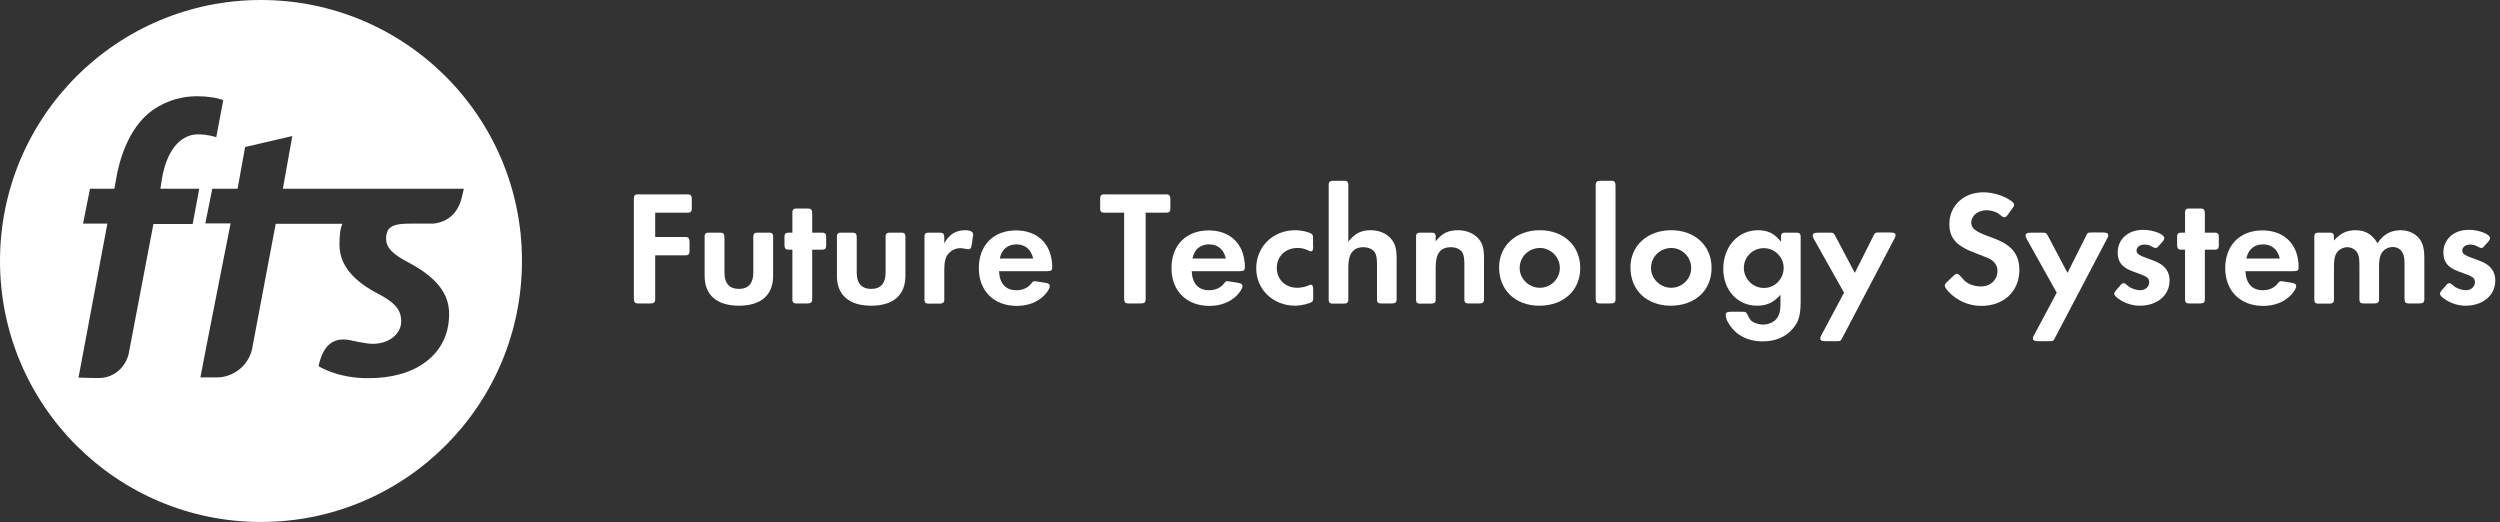 <?xml version="1.0" encoding="utf-8"?>
<!-- Generator: Adobe Illustrator 19.0.0, SVG Export Plug-In . SVG Version: 6.00 Build 0)  -->
<svg version="1.1" id="Layer_1" xmlns="http://www.w3.org/2000/svg" xmlns:xlink="http://www.w3.org/1999/xlink" x="0px" y="0px"
	 viewBox="0 0 1324.8 276.7" style="enable-background:new 0 0 1324.8 276.7;" xml:space="preserve">
<rect x="0" y="0" width="1324.8" height="276.7" fill="#333333" stroke="none"/>
<style type="text/css">
	.st0{fill:#FFFFFF;}
</style>
<g>
	<g id="XMLID_13_">
		<g id="XMLID_136_">
			<path id="XMLID_137_" class="st0" d="M138.3,0C61.9,0,0,61.9,0,138.3c0,76.4,61.9,138.3,138.3,138.3s138.3-61.9,138.3-138.3
				C276.7,61.9,214.7,0,138.3,0z M102.1,118.7H81.3l-12.7,66.6c-1,8.2-7.2,14.5-15.2,15c-3.3,0.1-11.8-0.2-11.8-0.2l15.3-81.6H44
				l3.7-18.5h12.9l1-5.5c2.6-14.8,8.4-26.8,16.6-34c6.9-6,16.3-9.5,26.3-9.5c5.4,0,10.6,0.8,13.8,2.1l-3.7,19.6
				c-1-0.3-4.8-1.5-9.5-1.5c-9.8-0.1-16.9,9-19.3,23.7L85,100h20.6L102.1,118.7z M229.3,118.5h-11.8c-8.7,0-12.9,1.3-12.9,7.9
				c0,5,3.5,8.4,12.6,13.1c14.2,7.7,20.8,16.1,20.8,26.9c0,10.5-4.2,19.2-12.3,25.3c-7.6,5.8-18.1,8.7-30.3,8.7
				c-16.3,0.2-26.6-6.3-26.6-6.4c2.7-12.4,8.9-15.3,16.9-13.7c0.8,0.2,8.3,1.9,11.9,1.9c8.3,0,15-5,15-11.9c0-6.1-3.2-10-12.9-15
				c-12.9-6.8-19.8-15.2-19.8-25.6c0-4.2,0.2-7.9,1.5-11.1h-35.3L134,182.7c-1.3,11-10.6,17.4-19.3,17.3h-8.5
				c1.6-8.9,16-81.6,16-81.6h-13.4l3.7-18.4h13.4l4-22.1l25-5.8l-5,27.9h95.9c0,0-1.5,7.3-2.6,9C239.1,118,230.1,118.5,229.3,118.5z
				"/>
		</g>
	</g>
</g>
<g id="XMLID_52_">
	<path id="XMLID_53_" class="st0" d="M347.2,125.6h15.2c2.5-0.1,3,0.4,3,3v3.7c0.1,2.6-0.4,3.1-3,3h-15.2v22.5c0.1,2.5-0.4,3-2.9,3
		h-5.4c-2.5,0.1-3-0.4-3-3V106c-0.1-2.6,0.4-3.1,3-3h24.7c2.5-0.1,3,0.4,3,3v3.7c0.1,2.6-0.4,3.1-3,3h-16.4V125.6z"/>
	<path id="XMLID_55_" class="st0" d="M383.9,144.5c0,5.6,2.6,8.6,7.7,8.6c5,0,7.6-3,7.6-8.6v-18.3c-0.1-2.5,0.4-3,3-2.9h4.6
		c2.5-0.1,3,0.4,2.9,2.9v20c0,10.2-6.5,15.8-18.1,15.8c-11.7,0-18.2-5.6-18.2-15.8v-20c-0.1-2.5,0.4-3,2.9-2.9h4.6
		c2.5-0.1,3,0.4,3,2.9V144.5z"/>
	<path id="XMLID_57_" class="st0" d="M430.4,157.8c0.1,2.5-0.4,3-3,3h-4.6c-2.5,0.1-3-0.4-2.9-3v-25.5h-1.2c-2.5,0.1-3-0.4-3-3v-3
		c-0.1-2.6,0.4-3.1,3-3h1.2v-9.8c-0.1-2.6,0.4-3.1,2.9-3h4.6c2.5-0.1,3,0.4,3,3v9.8h4.4c2.6-0.1,3.1,0.4,3,3v3c0.1,2.6-0.4,3.1-3,3
		h-4.4V157.8z"/>
	<path id="XMLID_59_" class="st0" d="M454,144.5c0,5.6,2.6,8.6,7.7,8.6c5,0,7.6-3,7.6-8.6v-18.3c-0.1-2.5,0.4-3,3-2.9h4.6
		c2.5-0.1,3,0.4,2.9,2.9v20c0,10.2-6.5,15.8-18.1,15.8c-11.7,0-18.2-5.6-18.2-15.8v-20c-0.1-2.5,0.4-3,2.9-2.9h4.6
		c2.5-0.1,3,0.4,3,2.9V144.5z"/>
	<path id="XMLID_61_" class="st0" d="M500.4,128.9c2.7-4.8,6.2-6.9,11-6.9c2.7,0,4.3,0.8,4.3,2.2c0,0.3-0.1,1.1-0.2,1.5l-0.5,3.7
		c-0.3,2.1-0.8,2.7-1.8,2.7c-0.3,0-0.5,0-0.8-0.1c-1.4-0.3-2.7-0.5-3.5-0.5c-2.3,0-4.6,1-6.2,2.8c-1.6,1.8-2.3,4.3-2.3,8.5v15.1
		c0.1,2.5-0.4,3-3,3h-4.6c-2.5,0.1-3-0.4-2.9-3v-31.7c-0.1-2.5,0.4-3,2.9-2.9h4.6c2.5-0.1,3,0.4,3,2.9V128.9z"/>
	<path id="XMLID_63_" class="st0" d="M529.4,143.7c0.3,6.5,3.5,10.1,9.2,10.1c3.5,0,6.4-1.4,8.1-3.8c0.6-0.8,1-1,1.6-1
		c0.3,0,0.3,0,1.5,0.2l3.8,0.6c2.1,0.3,2.7,0.8,2.7,1.9s-1.4,3.3-3,4.9c-3.7,3.6-8.6,5.5-14.5,5.5c-12.1,0-20.1-7.9-20.1-20
		c0-12.1,7.7-20,19.7-20c8.8,0,15.3,4.3,17.9,11.6c0.8,2.3,1.3,5.2,1.3,7.5c0,2.2-0.4,2.5-3,2.5H529.4z M547.5,137
		c-1.1-4.9-4.3-7.5-8.9-7.5c-4.7,0-7.9,2.8-8.8,7.5H547.5z"/>
	<path id="XMLID_66_" class="st0" d="M585.9,112.7c-2.5,0.1-3-0.4-2.9-3V106c-0.1-2.6,0.4-3.1,2.9-3h31.3c2.5-0.1,3,0.4,3,3v3.7
		c0.1,2.6-0.4,3.1-3,3h-10.1v45.1c0.1,2.5-0.4,3-3,3h-5.4c-2.5,0.1-3-0.4-3-3v-45.1H585.9z"/>
	<path id="XMLID_68_" class="st0" d="M631.5,143.7c0.3,6.5,3.5,10.1,9.2,10.1c3.5,0,6.4-1.4,8.1-3.8c0.6-0.8,1-1,1.6-1
		c0.3,0,0.3,0,1.5,0.2l3.8,0.6c2.1,0.3,2.7,0.8,2.7,1.9s-1.4,3.3-3,4.9c-3.7,3.6-8.6,5.5-14.5,5.5c-12.1,0-20.1-7.9-20.1-20
		c0-12.1,7.7-20,19.7-20c8.8,0,15.3,4.3,17.9,11.6c0.8,2.3,1.3,5.2,1.3,7.5c0,2.2-0.4,2.5-3,2.5H631.5z M649.6,137
		c-1.1-4.9-4.3-7.5-8.9-7.5c-4.7,0-7.9,2.8-8.8,7.5H649.6z"/>
	<path id="XMLID_71_" class="st0" d="M695.9,130.2c0,2.3-0.3,3-1.2,3c-0.3,0-0.6-0.1-1-0.3c-2.3-1.1-3.9-1.5-6.1-1.5
		c-6.4,0-11,4.4-11,10.6c0,6.1,4.6,10.5,10.8,10.5c2.1,0,4.4-0.5,6.2-1.3c0.4-0.3,0.9-0.3,1.1-0.3c0.9,0,1.2,0.8,1.2,2.9v3.5
		c0,1.9-0.1,2.1-0.6,2.6c-1.3,1-5.8,2.1-9,2.1c-11.6,0-20.6-8.6-20.6-19.8c0-11.5,8.9-20.2,20.6-20.2c3.5,0,7.7,1,8.9,2.1
		c0.5,0.4,0.6,0.7,0.6,2.5V130.2z"/>
	<path id="XMLID_73_" class="st0" d="M714.5,128.1c3.3-4.3,6.7-6.1,11.8-6.1c4.4,0,8.4,1.6,10.9,4.6c2.2,2.6,2.9,5.3,2.9,10.6v20.6
		c0.1,2.5-0.4,3-2.9,3h-4.6c-2.5,0.1-3-0.4-2.9-3v-17.6c0-3.2-0.3-4.9-1-6.2c-1-1.8-3.4-3-6.2-3c-5.4,0-8,3.4-8,10.6v16.3
		c0.1,2.5-0.4,3-2.9,3H707c-2.5,0.1-3-0.4-2.9-3V98.8c-0.1-2.5,0.4-3,2.9-3h4.6c2.5-0.1,3,0.4,2.9,3V128.1z"/>
	<path id="XMLID_75_" class="st0" d="M760.8,127.9c3.3-4.3,6.7-5.9,11.8-5.9c4.4,0,8.4,1.6,10.9,4.5c2.2,2.5,2.9,5.3,2.9,10.4v20.9
		c0.1,2.5-0.4,3-2.9,3h-4.6c-2.5,0.1-3-0.4-2.9-3V140c0-3.1-0.3-4.8-1-6.1c-1-1.8-3.4-2.9-6.2-2.9c-5.4,0-8,3.3-8,10.4v16.5
		c0.1,2.5-0.4,3-2.9,3h-4.6c-2.5,0.1-3-0.4-2.9-3v-31.7c-0.1-2.5,0.4-3,2.9-2.9h4.6c2.5-0.1,3,0.4,2.9,2.9V127.9z"/>
	<path id="XMLID_77_" class="st0" d="M837.4,142c0,11.9-8.8,20-21.7,20c-12.6,0-21.3-8.2-21.3-20.3c0-11.5,9-19.7,21.6-19.7
		S837.4,130.2,837.4,142z M805.3,142.1c0,5.6,4.9,10.4,10.7,10.4c5.8,0,10.6-4.7,10.6-10.5c0-5.8-4.8-10.6-10.6-10.6
		C810,131.5,805.3,136.1,805.3,142.1z"/>
	<path id="XMLID_80_" class="st0" d="M856.1,157.8c0.1,2.5-0.4,3-3,3h-4.6c-2.5,0.1-3-0.4-2.9-3V98.8c-0.1-2.5,0.4-3,2.9-3h4.6
		c2.5-0.1,3,0.4,3,3V157.8z"/>
	<path id="XMLID_82_" class="st0" d="M907,142c0,11.9-8.8,20-21.7,20c-12.6,0-21.3-8.2-21.3-20.3c0-11.5,9-19.7,21.6-19.7
		S907,130.2,907,142z M874.9,142.1c0,5.6,4.9,10.4,10.7,10.4c5.8,0,10.6-4.7,10.6-10.5c0-5.8-4.8-10.6-10.6-10.6
		C879.6,131.5,874.9,136.1,874.9,142.1z"/>
	<path id="XMLID_85_" class="st0" d="M943.9,155.8c-3.9,4.5-7.5,6.2-12.8,6.2c-10.3,0-17.9-8.2-17.9-19.5c0-11.8,7.8-20.5,18.4-20.5
		c5.2,0,8.7,1.7,12.2,6.1v-1.9c-0.1-2.5,0.4-3,2.9-2.9h4.6c2.5-0.1,3,0.4,2.9,2.9v33.2c0,7.7-1,11.2-4.3,14.9
		c-3.6,4.3-9.2,6.6-15.8,6.6c-8.3,0-14.8-3.6-18.4-10.1c-0.8-1.3-1.2-2.8-1.2-4s0.8-1.6,3-1.6h5.4c2,0,2.3,0.1,2.9,1.1
		c1.5,3.2,2,3.8,3.9,4.7c1.5,0.6,3,1,4.5,1c2.7,0,5.3-1,7-2.8c1.5-1.6,2.3-4.3,2.3-7.8V155.8z M924.1,142c0,5.8,4.8,10.6,10.6,10.6
		s10.5-4.7,10.5-10.7c0-5.7-4.8-10.4-10.5-10.4C928.8,131.5,924.1,136.1,924.1,142z"/>
	<path id="XMLID_88_" class="st0" d="M961.4,127c-0.7-1.3-0.8-1.6-0.8-2.1c0-1.2,0.8-1.6,3-1.6h5.7c2.3,0,2.3,0,3.4,2l10.2,19.3
		l9.7-19.3c1-2.1,1.1-2.1,3.4-2.1h5.5c2.3,0,3,0.4,3,1.6c0,0.5-0.1,0.7-0.8,2l-27.3,52c-1,2-1.1,2-3.4,2h-5.4c-2.3,0-3-0.4-3-1.6
		c0-0.5,0.1-0.7,0.8-2l11.8-22.1L961.4,127z"/>
	<path id="XMLID_90_" class="st0" d="M1064.2,113.5c-1.1,1.5-1.4,1.6-2.2,1.6c-0.6,0-0.6,0-2.7-1.7c-1.3-1.1-4.3-2-6.5-2
		c-4.6,0-8.2,2.9-8.2,6.5c0,3,2,4.7,8.8,7.2c6.5,2.3,8.9,3.6,11.6,5.8c3.4,2.9,5.1,7,5.1,12.1c0,11.4-8.2,19.1-20.2,19.1
		c-6.7,0-12.9-2.8-17.4-7.6c-1.4-1.6-1.9-2.4-1.9-3.1s0.1-0.9,1.4-2.2l2.9-2.8c1.2-1.1,1.5-1.3,2.1-1.3s1,0.3,1.6,0.9
		c2.7,3.1,2.7,3.1,4.3,4.1c2.1,1.1,4.4,1.7,6.8,1.7c5.1,0,8.8-3.5,8.8-8.2c0-2.3-1-4.3-3.1-5.8c-1.1-0.8-3.4-1.7-8.1-3.5
		c-10.5-3.8-14.3-8-14.3-15.6c0-9.7,7.6-16.8,18.1-16.8c5.5,0,11.9,2.2,15.5,5.2c0.4,0.4,0.7,0.9,0.7,1.5c0,0.5-0.2,0.9-1,2
		L1064.2,113.5z"/>
	<path id="XMLID_92_" class="st0" d="M1074.2,127c-0.7-1.3-0.8-1.6-0.8-2.1c0-1.2,0.8-1.6,2.9-1.6h5.7c2.3,0,2.3,0,3.4,2l10.2,19.3
		l9.7-19.3c1-2.1,1.1-2.1,3.4-2.1h5.5c2.3,0,3,0.4,3,1.6c0,0.5-0.1,0.7-0.8,2l-27.3,52c-1,2-1.1,2-3.4,2h-5.4c-2.3,0-3-0.4-3-1.6
		c0-0.5,0.1-0.7,0.8-2l11.8-22.1L1074.2,127z"/>
	<path id="XMLID_94_" class="st0" d="M1144.4,129.8c-1.2,1.5-1.4,1.6-2.2,1.6c-0.4,0-0.4,0-3-1.3c-0.6-0.3-1.7-0.5-2.8-0.5
		c-2.4,0-4.2,1.3-4.2,3.2c0,1.6,1.2,2.5,6,4.2c4.2,1.5,5.6,2.1,7.3,3.3c2.8,2,4.2,4.9,4.2,8.3c0,7.9-6.5,13.4-15.8,13.4
		c-4.1,0-8.2-1.4-11.6-3.9c-1.3-1-1.9-1.7-1.9-2.5c0-0.6,0.1-0.8,1.2-2.1l1.6-1.8c1.2-1.5,1.4-1.6,2.2-1.6c0.6,0,0.6,0,2.5,1.6
		c1.5,1.2,4.2,2.1,6.2,2.1c2.7,0,4.8-1.8,4.8-4.2c0-2.2-1-3-5.8-4.7c-4.7-1.7-5.6-2.1-7.2-3.3c-2.5-1.7-3.7-4.3-3.7-7.8
		c0-7,5.5-12,13.4-12c5.6,0,11.3,2.3,11.3,4.4c0,0.5-0.2,1-1.1,2.1L1144.4,129.8z"/>
	<path id="XMLID_96_" class="st0" d="M1168.4,157.8c0.1,2.5-0.4,3-3,3h-4.6c-2.5,0.1-3-0.4-2.9-3v-25.5h-1.2c-2.5,0.1-3-0.4-3-3v-3
		c-0.1-2.6,0.4-3.1,3-3h1.2v-9.8c-0.1-2.6,0.4-3.1,2.9-3h4.6c2.5-0.1,3,0.4,3,3v9.8h4.4c2.6-0.1,3.1,0.4,3,3v3c0.1,2.6-0.4,3.1-3,3
		h-4.4V157.8z"/>
	<path id="XMLID_98_" class="st0" d="M1189.9,143.7c0.3,6.5,3.5,10.1,9.2,10.1c3.5,0,6.4-1.4,8.1-3.8c0.6-0.8,1-1,1.6-1
		c0.3,0,0.3,0,1.5,0.2l3.8,0.6c2.1,0.3,2.7,0.8,2.7,1.9s-1.4,3.3-3,4.9c-3.7,3.6-8.6,5.5-14.5,5.5c-12.1,0-20.1-7.9-20.1-20
		c0-12.1,7.7-20,19.7-20c8.8,0,15.3,4.3,17.9,11.6c0.8,2.3,1.3,5.2,1.3,7.5c0,2.2-0.4,2.5-3,2.5H1189.9z M1208.1,137
		c-1.1-4.9-4.3-7.5-8.9-7.5c-4.7,0-7.9,2.8-8.8,7.5H1208.1z"/>
	<path id="XMLID_101_" class="st0" d="M1236.7,127.6c3.5-4,6.9-5.6,11.5-5.6c5.2,0,8.8,2.1,11.7,6.9c2.9-4.6,7-6.9,12.3-6.9
		c4.5,0,8.5,2.1,10.5,5.4c1.4,2.3,2,4.9,2,9.1v21.3c0.1,2.5-0.4,3-2.9,3h-4.6c-2.5,0.1-3-0.4-3-3v-17.6c0-3-0.2-4.4-0.9-6
		c-1-2.1-2.9-3.3-5.3-3.3c-2.7,0-5,1.4-6.2,3.7c-0.8,1.6-1.1,3.6-1.1,6.9v16.3c0.1,2.5-0.4,3-2.9,3h-4.6c-2.5,0.1-3-0.4-2.9-3v-17
		c0-3.2-0.2-4.9-0.8-6.2c-0.9-2.2-3.2-3.6-5.6-3.6c-2.3,0-4.9,1.4-5.9,3.4c-0.9,1.6-1.2,3.6-1.2,7.2v16.3c0.1,2.5-0.4,3-2.9,3h-4.6
		c-2.5,0.1-3-0.4-2.9-3v-31.7c-0.1-2.5,0.4-3,2.9-2.9h4.6c2.5-0.1,3,0.4,2.9,2.9V127.6z"/>
	<path id="XMLID_103_" class="st0" d="M1317,129.8c-1.2,1.5-1.4,1.6-2.2,1.6c-0.4,0-0.4,0-3-1.3c-0.6-0.3-1.7-0.5-2.8-0.5
		c-2.4,0-4.2,1.3-4.2,3.2c0,1.6,1.2,2.5,6,4.2c4.2,1.5,5.6,2.1,7.3,3.3c2.8,2,4.2,4.9,4.2,8.3c0,7.9-6.5,13.4-15.8,13.4
		c-4.1,0-8.2-1.4-11.6-3.9c-1.3-1-1.9-1.7-1.9-2.5c0-0.6,0.1-0.8,1.2-2.1l1.6-1.8c1.2-1.5,1.4-1.6,2.2-1.6c0.6,0,0.6,0,2.5,1.6
		c1.5,1.2,4.2,2.1,6.2,2.1c2.7,0,4.8-1.8,4.8-4.2c0-2.2-1-3-5.8-4.7c-4.7-1.7-5.6-2.1-7.2-3.3c-2.5-1.7-3.7-4.3-3.7-7.8
		c0-7,5.5-12,13.4-12c5.6,0,11.3,2.3,11.3,4.4c0,0.5-0.2,1-1.1,2.1L1317,129.8z"/>
</g>
</svg>
